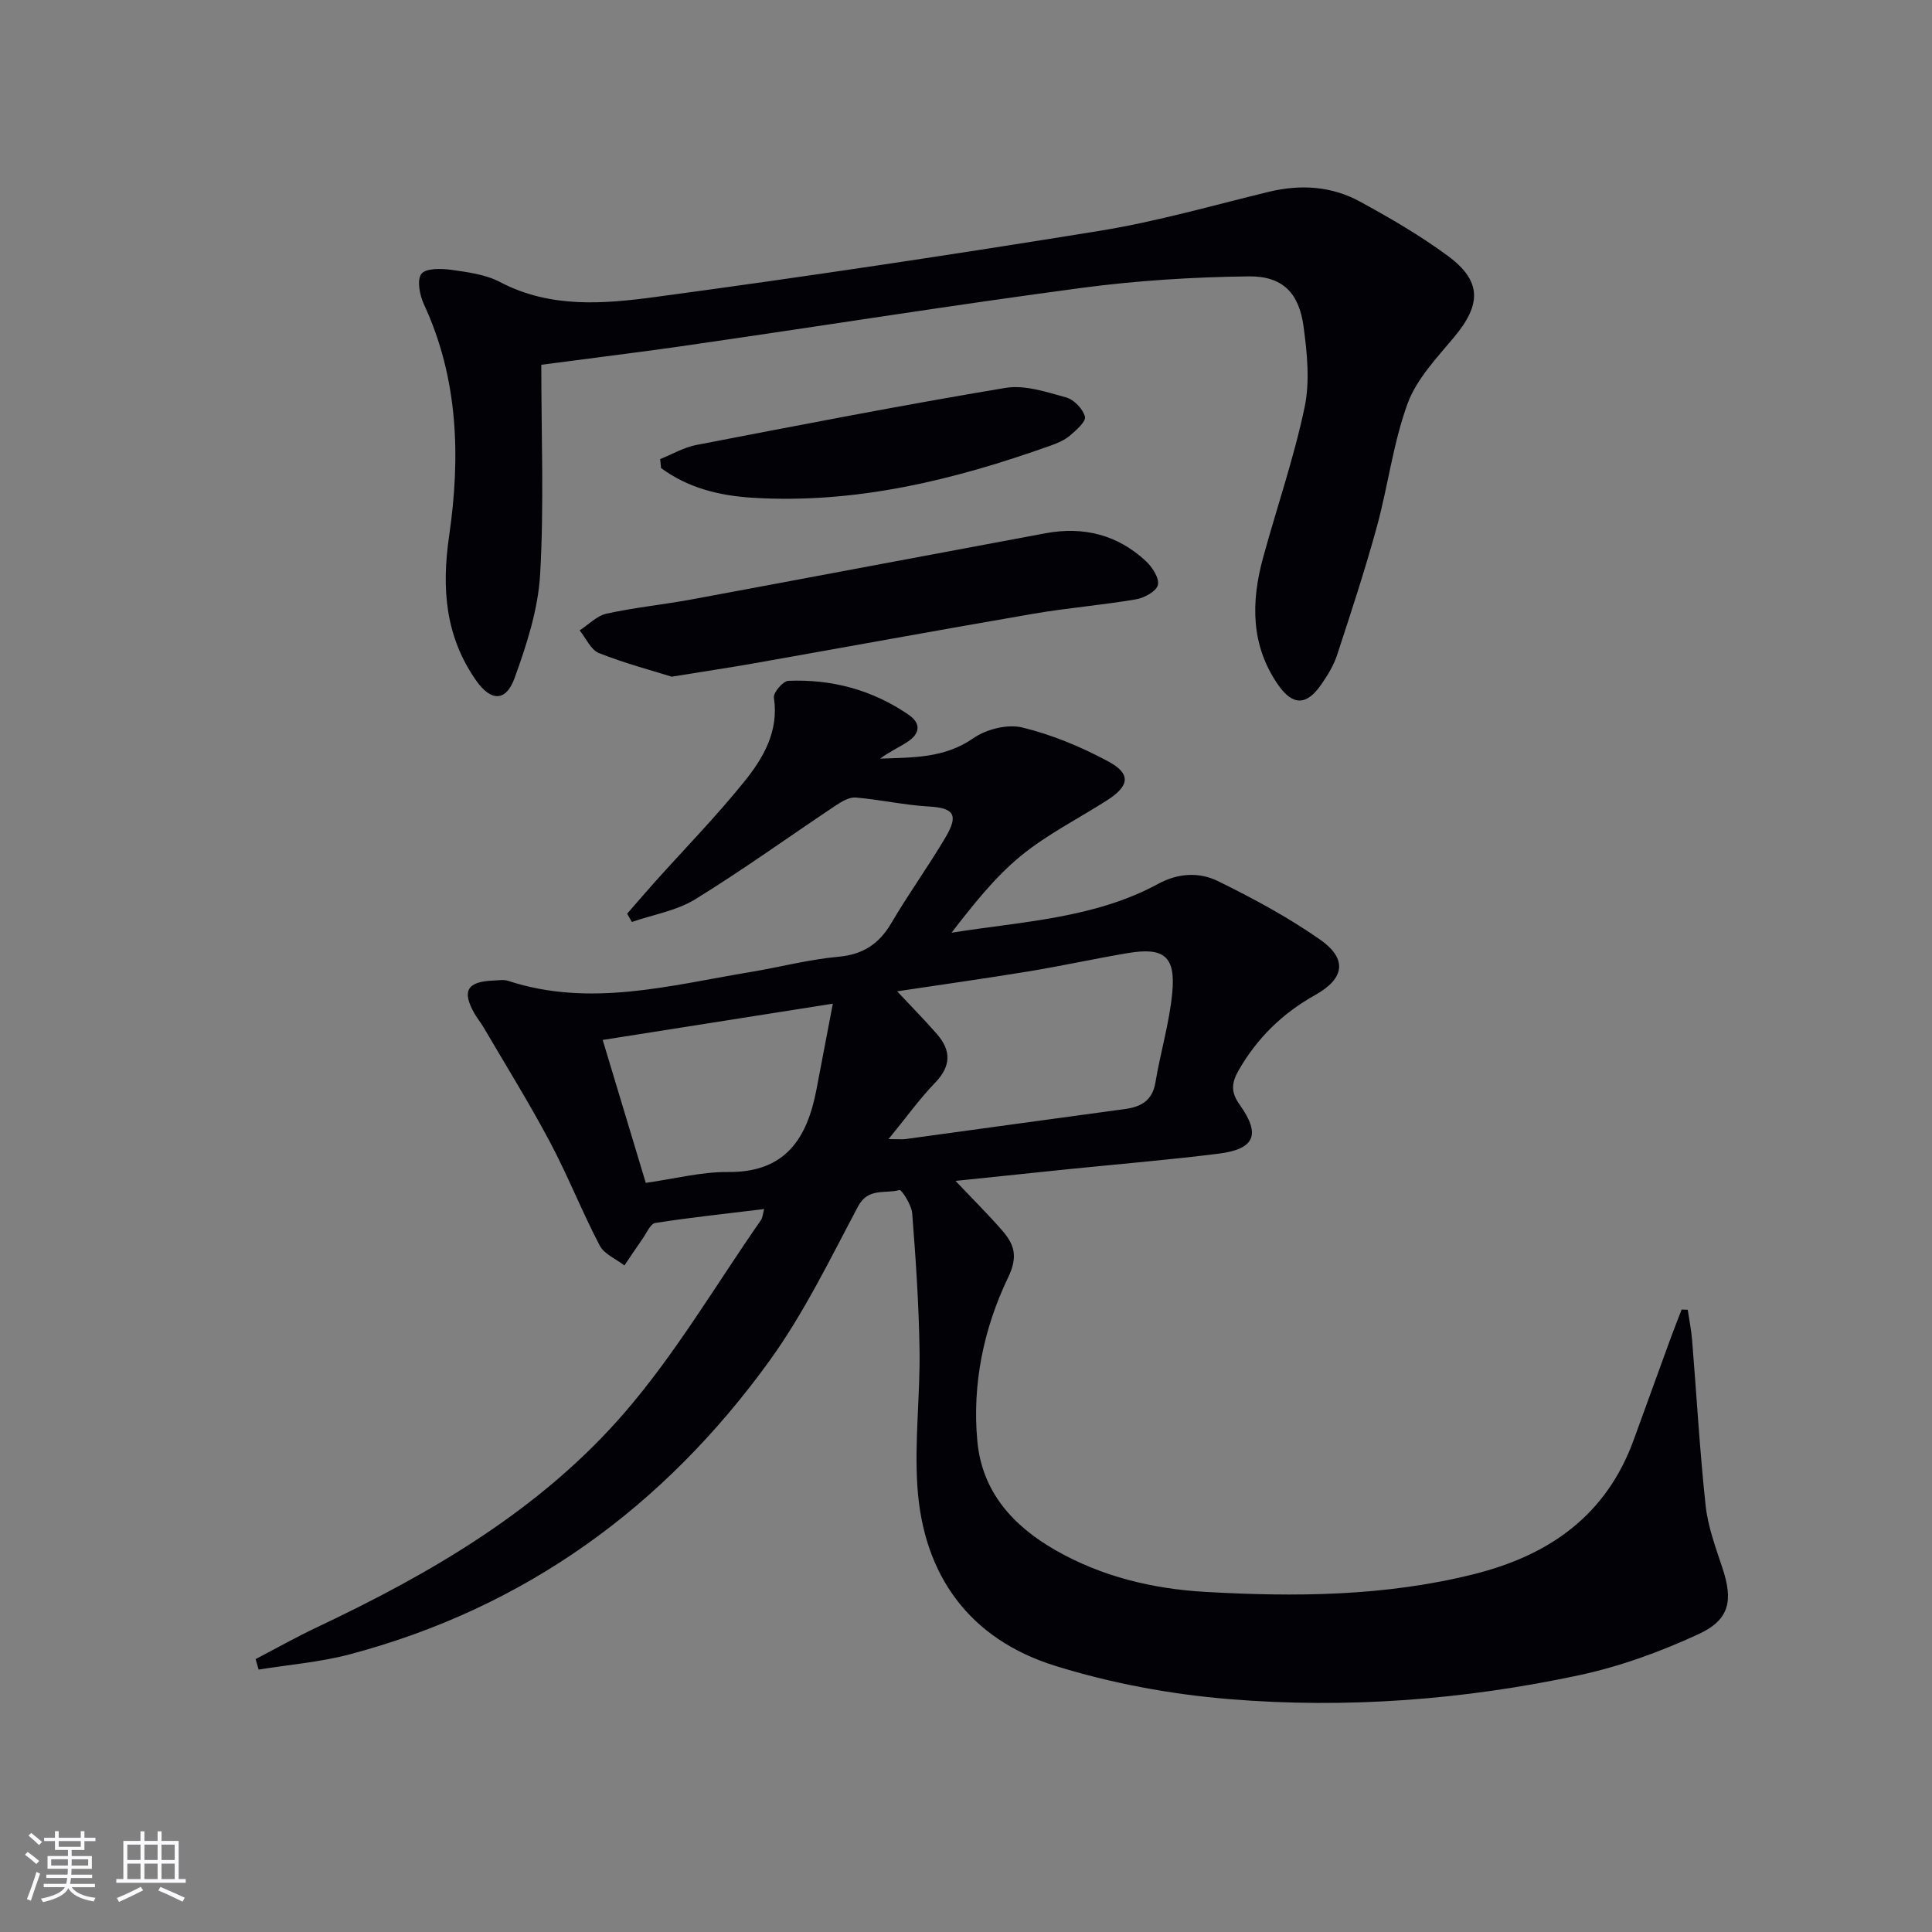 <svg enable-background="new 0 0 400 400" viewBox="0 0 400 400" xmlns="http://www.w3.org/2000/svg"><rect x="0" y="0" width="400" height="400" fill="#808080" stroke="none"/><g fill="#010106"><path d="m52.92 343.5c4.22-2.2 8.38-4.55 12.68-6.58 23.8-11.24 46.47-24.45 63.79-44.54 10.57-12.25 18.88-26.45 28.17-39.79.33-.48.35-1.18.65-2.27-7.8.95-15.19 1.73-22.53 2.88-1.04.16-1.83 2.13-2.67 3.31-1.28 1.81-2.49 3.66-3.73 5.49-1.75-1.35-4.19-2.35-5.12-4.13-3.68-7.05-6.61-14.49-10.34-21.51-4.27-8.04-9.1-15.79-13.7-23.66-.59-1-1.35-1.91-1.92-2.92-2.62-4.65-1.48-6.56 4-6.77 1-.04 2.08-.23 2.99.06 16.98 5.57 33.57.93 50.23-1.83 6.05-1 12.04-2.6 18.12-3.15 5.18-.46 8.48-2.67 11.04-7.04 3.53-6.02 7.65-11.7 11.2-17.72 2.77-4.71 1.66-6.06-3.57-6.36-5.03-.29-10.01-1.43-15.04-1.85-1.36-.11-2.97.86-4.22 1.7-9.67 6.45-19.11 13.27-29 19.36-3.87 2.38-8.72 3.18-13.13 4.7-.33-.57-.65-1.14-.98-1.71 1.91-2.18 3.79-4.38 5.72-6.54 6.21-6.93 12.74-13.61 18.57-20.85 3.93-4.88 7.15-10.38 6.1-17.34-.16-1.04 1.89-3.44 2.98-3.48 9.01-.38 17.42 1.88 24.91 7.02 2.61 1.79 2.36 3.88-.14 5.55-1.85 1.23-3.91 2.14-5.76 3.54 6.69-.27 13.26-.03 19.3-4.23 2.68-1.87 7.07-2.97 10.14-2.22 6.17 1.5 12.24 4.03 17.85 7.06 4.7 2.54 4.33 5.04-.27 7.99-5.99 3.84-12.47 7.08-17.92 11.56-5.43 4.46-9.86 10.13-14.32 15.88 14.68-2.35 29.54-2.93 42.77-10.11 4.18-2.27 8.53-2.47 12.4-.57 7.26 3.56 14.47 7.45 21.09 12.07 5.72 3.99 5.2 8.06-.97 11.51-6.75 3.77-11.97 8.86-15.81 15.53-1.47 2.56-1.74 4.49.15 7.13 4.47 6.26 3.17 9.26-4.44 10.2-10.38 1.29-20.82 2.16-31.23 3.22-7.39.76-14.79 1.53-23.13 2.4 3.54 3.74 6.66 6.84 9.55 10.14 2.55 2.92 3.51 5.35 1.33 9.88-5.06 10.53-7.46 22.11-6.36 33.89.97 10.41 7.32 17.5 16.21 22.57 9.61 5.49 20.16 7.99 30.94 8.61 18.61 1.07 37.22.93 55.55-3.64 15.73-3.92 27.53-12.19 33.22-27.91 2.48-6.86 4.97-13.71 7.47-20.56.78-2.13 1.61-4.23 2.42-6.34.42.01.85.03 1.27.04.31 2.13.74 4.24.91 6.38.93 11.41 1.57 22.85 2.8 34.23.48 4.38 2.09 8.67 3.49 12.91 2.19 6.64 1.52 10.64-4.94 13.63-7.9 3.65-16.28 6.71-24.78 8.52-23.86 5.1-48.14 6.95-72.45 4.94-12.15-1-24.44-3.28-36.06-6.91-17.6-5.5-27.24-18.63-28.46-37.05-.63-9.37.58-18.86.44-28.28-.14-9.45-.78-18.91-1.52-28.34-.14-1.75-2.21-4.94-2.63-4.82-2.91.84-6.47-.59-8.59 3.41-5.76 10.84-11.17 22.05-18.32 31.94-21.84 30.22-50.58 51.16-86.94 60.79-6.12 1.62-12.54 2.13-18.83 3.15-.2-.71-.42-1.44-.63-2.17zm131.04-107.66c2.2 0 2.87.08 3.52-.01 15.11-2.06 30.21-4.17 45.33-6.2 3.4-.46 5.77-1.71 6.41-5.52 1.03-6.19 2.88-12.29 3.48-18.51.73-7.62-1.69-9.54-9.23-8.27-6.86 1.16-13.67 2.66-20.54 3.79-9.07 1.49-18.18 2.76-27.19 4.12 2.88 3.08 5.65 5.88 8.24 8.85 2.98 3.41 2.95 6.64-.38 10.08-3.18 3.29-5.87 7.06-9.64 11.67zm-59.18-20.53c3.09 10.24 5.98 19.83 8.92 29.59 5.97-.84 11.53-2.3 17.08-2.25 11.82.11 16.31-6.92 18.25-17.03 1.09-5.7 2.17-11.4 3.4-17.82-16.55 2.6-31.71 4.99-47.65 7.51z"/><path d="m112.07 75.52c0 14.77.58 29.11-.24 43.37-.42 7.28-2.79 14.61-5.31 21.54-1.78 4.91-4.92 4.81-7.98.41-6.34-9.11-7.14-18.95-5.55-29.91 2.36-16.23 1.94-32.52-5.23-47.94-.87-1.88-1.48-5.04-.51-6.29.93-1.2 4.13-1.12 6.22-.83 3.42.48 7.09.96 10.07 2.53 10.39 5.46 21.44 4.53 32.2 3.08 30.77-4.14 61.48-8.75 92.12-13.72 11.74-1.91 23.26-5.24 34.85-8.05 6.58-1.59 12.99-1.18 18.88 2.04 6.25 3.41 12.46 7.02 18.18 11.24 7.03 5.19 6.96 10.02 1.28 16.82-3.6 4.31-7.77 8.67-9.63 13.76-2.99 8.18-4.04 17.05-6.36 25.5-2.45 8.94-5.35 17.76-8.24 26.57-.71 2.17-1.98 4.22-3.3 6.12-3.02 4.37-5.9 4.36-8.92 0-5.66-8.18-5.6-17.13-3.1-26.27 2.84-10.39 6.39-20.63 8.6-31.15 1.13-5.36.53-11.26-.22-16.79-.94-6.91-4.35-10.41-11.32-10.33-11.56.14-23.18.86-34.64 2.39-26.33 3.5-52.56 7.69-78.85 11.49-10.8 1.61-21.66 2.92-33 4.42z"/><path d="m139.07 140.1c-3.96-1.24-9.64-2.74-15.07-4.89-1.68-.67-2.68-3.08-3.99-4.7 1.85-1.19 3.55-3.02 5.57-3.46 5.82-1.28 11.78-1.87 17.64-2.95 24.43-4.53 48.84-9.16 73.27-13.7 7.82-1.45 14.89.31 20.75 5.77 1.32 1.23 2.81 3.52 2.49 4.93-.29 1.3-2.8 2.69-4.51 2.98-7.01 1.2-14.14 1.77-21.15 2.97-19.43 3.34-38.82 6.9-58.23 10.33-4.89.86-9.8 1.59-16.77 2.72z"/><path d="m136.68 95.05c2.49-1 4.89-2.42 7.47-2.92 21.3-4.1 42.6-8.25 64-11.82 4-.67 8.5.85 12.6 1.98 1.61.44 3.46 2.38 3.88 3.98.26.99-1.82 2.81-3.13 3.93-1.1.94-2.55 1.54-3.94 2.04-19.98 7.13-40.36 12.14-61.79 10.81-6.79-.42-13.34-2.02-18.91-6.15-.06-.62-.12-1.24-.18-1.85z"/></g><path d="m5.17 384 .55-.58c.85.61 1.65 1.24 2.4 1.87l-.59.64c-.83-.73-1.62-1.38-2.36-1.93m1.22 9.53-.82-.34c.71-1.76 1.37-3.64 1.98-5.63.24.13.5.25.76.36-.6 1.67-1.24 3.54-1.92 5.61m-.5-13.5.57-.54c.56.44 1.31 1.06 2.26 1.87l-.64.64c-.68-.66-1.41-1.32-2.19-1.97m3.25.46h2.24v-1.36h.77v1.36h4.57v-1.36h.76v1.36h2.28v.69h-2.28v1.84h-2.64v1.26h4.18v2.64h-4.21c0 .45-.02.86-.05 1.21h4.32v.69h-4.38c-.04.34-.1.75-.19 1.22h5.15v.69h-4.82c.87 1.19 2.51 1.92 4.93 2.19-.17.32-.3.57-.37.76-2.77-.49-4.52-1.41-5.26-2.76-.56 1.26-2.3 2.23-5.24 2.9-.12-.24-.26-.48-.43-.72 2.73-.55 4.38-1.34 4.96-2.38h-4.38v-.69h4.65c.1-.38.17-.79.21-1.22h-4.32v-.69h4.4c.03-.34.05-.75.05-1.21h-4.2v-2.64h4.23v-1.26h-2.69v-1.84h-2.24zm1.46 4.46v1.29h3.45c.01-.4.02-.57.01-.53v-.32-.45h-3.46zm1.55-2.59h4.57v-1.19h-4.57zm6.11 2.59h-3.42v.77c-.01.19-.01.37-.02.53h3.44z" fill="#fafafc"/><path d="m32.63 379.16h.82v1.98h3.54v7.89h1.46v.78h-14.37v-.78h1.46v-7.89h3.54v-1.98h.82v1.98h2.73zm-3.49 11.48.5.73c-1.61.82-3.28 1.63-5 2.41-.13-.27-.28-.55-.44-.82 1.75-.72 3.4-1.49 4.94-2.32m-2.78-5.55h2.73v-3.18h-2.73zm0 3.95h2.73v-3.2h-2.73zm3.54-3.95h2.73v-3.18h-2.73zm0 3.95h2.73v-3.2h-2.73zm7.89 4.68c-1.84-.92-3.51-1.7-5.02-2.32l.45-.73c1.89.8 3.57 1.55 5.04 2.23zm-1.62-11.81h-2.73v3.18h2.73zm-2.73 7.13h2.73v-3.2h-2.73z" fill="#fafafc"/></svg>